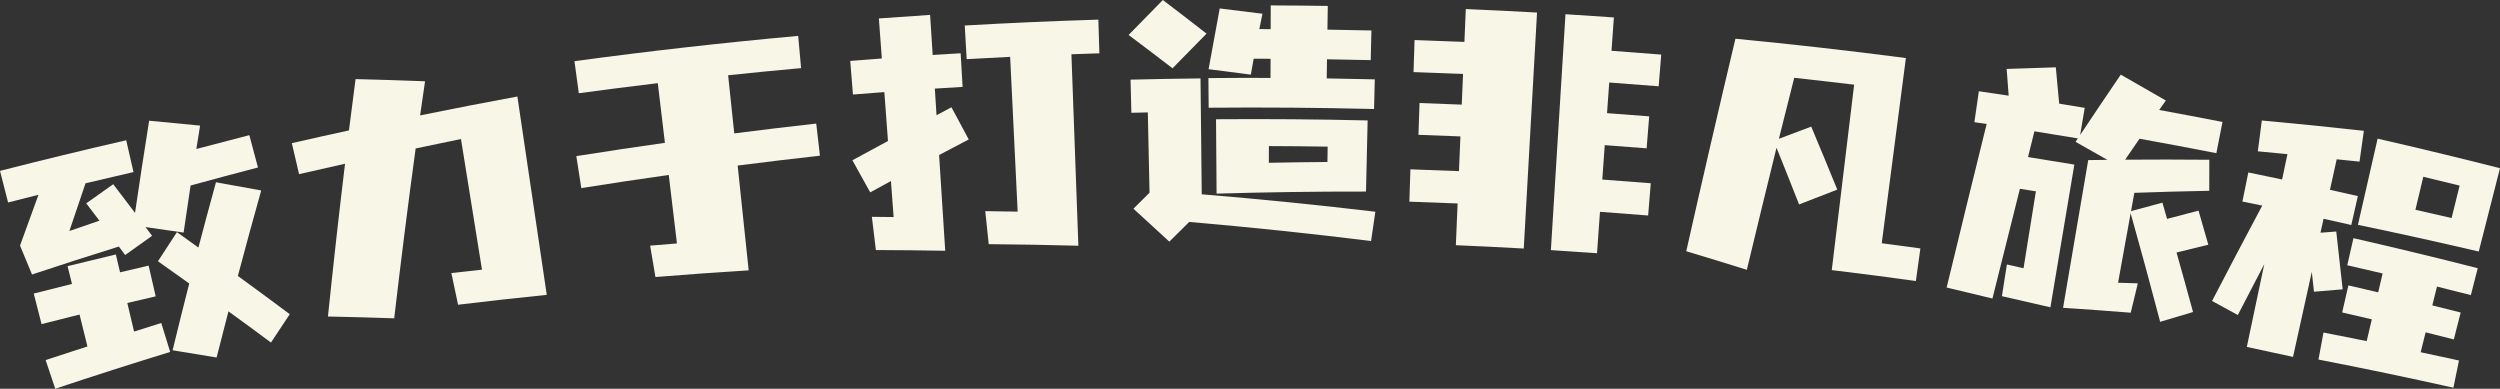 <svg xmlns="http://www.w3.org/2000/svg" xmlns:xlink="http://www.w3.org/1999/xlink" width="556.579" height="86.546" viewBox="0 0 556.579 86.546"><rect x="0" y="0" width="556.579" height="86.546" fill="#333333" stroke="none"/><defs><clipPath id="a"><rect width="556.579" height="86.546" transform="translate(0 0)" fill="#f8f6e7"></rect></clipPath></defs><g transform="translate(0 0)"><g clip-path="url(#a)"><path d="M7.51,65.353q4.253-1.087,8.514-2.14-.491-1.982-.979-3.961,5.367-1.327,10.744-2.6l.939,3.971q3.178-.751,6.36-1.484.786,3.42,1.574,6.84-3.16.727-6.318,1.475.751,3.181,1.505,6.364,3.022-.963,6.053-1.907.994,3.219,1.985,6.44Q25.041,82.289,12.3,86.546q-1.07-3.193-2.144-6.388,4.647-1.533,9.31-3.025-.878-3.554-1.756-7.106-4.233,1.047-8.459,2.127-.87-3.4-1.739-6.8M4.456,54.677q2.025-5.659,4.113-11.313Q5.183,44.21,1.8,45.075.9,41.559,0,38.043q14.018-3.591,28.1-6.815l1.62,7.077q-5.344,1.224-10.678,2.5-1.826,5.31-3.6,10.625,3.342-1.159,6.693-2.3Q20.673,47.2,19.2,45.27q2.994-2.137,6.009-4.259,2.436,3.189,4.85,6.388,1.506-10.26,3.144-20.524,5.685.513,11.344,1.086-.421,2.605-.834,5.21,5.891-1.573,11.8-3.084.96,3.6,1.917,7.2-7.512,1.956-15,4.016-.792,5.238-1.553,10.475-4.233-.628-8.484-1.224.737.969,1.471,1.94-3.009,2.133-6,4.282-.7-.945-1.406-1.888-9.694,3.021-19.329,6.221Q5.8,57.894,4.456,54.677m33.972,23.3q1.8-7.431,3.7-14.86-3.467-2.485-6.963-4.95,2.1-3.248,4.226-6.488,2.4,1.71,4.78,3.43,1.913-7.267,3.91-14.531,5.049.889,10.073,1.826-2.672,9.514-5.2,19.035,5.82,4.224,11.554,8.51Q62.4,73.1,60.326,76.264q-4.7-3.5-9.466-6.949-1.34,5.137-2.637,10.277-4.885-.828-9.795-1.611" fill="#f8f6e7"></path><path d="M73.013,70.463q1.75-17,3.8-34.008-5.123,1.132-10.235,2.315l-1.605-6.9q6.35-1.455,12.714-2.836.72-5.712,1.474-11.427,7.749.19,15.471.488-.56,3.8-1.105,7.606,10.809-2.215,21.659-4.216,3.27,22.077,6.541,44.156-9.878,1.008-19.749,2.2-.744-3.527-1.489-7.052,3.407-.387,6.816-.753-2.34-14.542-4.679-29.085-5.049,1.025-10.09,2.1-2.576,18.911-4.772,37.814-7.363-.252-14.754-.4" fill="#f8f6e7"></path><path d="M145.923,61.674q-.59-3.493-1.18-6.988,2.983-.252,5.967-.488-.912-7.626-1.823-15.251-9.747,1.377-19.47,2.929-.552-3.558-1.106-7.116,9.848-1.57,19.721-2.962-.793-6.642-1.588-13.285-8.8,1.052-17.581,2.243-.483-3.567-.968-7.134Q152.749,10.25,177.7,7.993l.648,7.17q-8.127.735-16.244,1.59L163.469,29.7q9.117-1.172,18.252-2.19l.819,7.155q-9.168,1.02-18.317,2.194,1.229,11.666,2.455,23.331-10.377.64-20.755,1.483" fill="#f8f6e7"></path><path d="M189.286,13.565q3.518-.283,7.038-.544-.33-4.458-.661-8.915,5.7-.423,11.408-.788.285,4.459.571,8.921,3.112-.2,6.226-.381.219,3.744.437,7.487-3.093.182-6.184.378.189,2.964.379,5.928,1.659-.888,3.322-1.77,1.937,3.579,3.849,7.164-3.312,1.725-6.6,3.469.683,10.657,1.364,21.314-7.716-.136-15.442-.163-.442-3.7-.886-7.394,2.421.02,4.84.051l-.595-8.017q-2.312,1.254-4.613,2.519-1.973-3.576-3.97-7.145,3.946-2.16,7.922-4.289-.4-5.445-.808-10.89-3.5.26-6.991.541-.3-3.738-.6-7.476m25.491-7.889q14.864-.85,29.744-1.307.116,3.749.23,7.5-3.113.1-6.225.209.772,21.315,1.546,42.63-9.971-.268-19.959-.352-.384-3.675-.77-7.349,3.607.041,7.213.106-.836-17.228-1.672-34.457-4.841.235-9.678.512l-.429-7.488" fill="#f8f6e7"></path><path d="M251.26,7.783q3.788-3.9,7.628-7.783,4.9,3.723,9.731,7.488Q264.8,11.334,261.04,15.2q-4.857-3.732-9.78-7.421m1.08,38.685q1.785-1.785,3.582-3.564-.19-8.937-.38-17.875-1.833.039-3.666.084-.09-3.689-.181-7.378,7.788-.192,15.577-.274.137,12.9.272,25.8,19.391,1.595,38.652,3.882-.479,3.26-.952,6.519-20.166-2.5-40.492-4.248-2.219,2.19-4.421,4.388-3.967-3.681-7.991-7.333M269.068,15.4q1.224-6.762,2.481-13.52,4.762.568,9.514,1.178-.351,1.709-.7,3.418l2.526.006q.009-2.64.019-5.28,6.348.022,12.7.116l-.078,5.28q4.9.072,9.792.187-.078,3.3-.155,6.6-4.867-.114-9.735-.186-.03,2.128-.063,4.259,5.35.079,10.7.21l-.161,6.6q-18.406-.448-36.82-.284-.03-3.3-.059-6.6,6.913-.063,13.827-.038.008-2.13.015-4.26-1.884-.008-3.768-.007-.315,1.77-.626,3.539-4.7-.627-9.4-1.215m1.65,11.147q16.878-.128,33.755.264-.183,7.917-.367,15.834-16.639-.026-33.263.46-.063-8.28-.125-16.558m11.759,9.693q6.521-.129,13.043-.18.027-1.71.052-3.419-6.541-.1-13.083-.121l-.012,3.72" fill="#f8f6e7"></path><path d="M314.924,8.918q5.548.178,11.1.412.153-3.657.308-7.314,7.93.335,15.858.78-1.476,26.268-2.954,52.535-7.555-.425-15.117-.743.2-4.646.391-9.292-5.369-.225-10.739-.4L314,37.7q5.406.174,10.811.4.162-3.865.325-7.733-4.67-.2-9.34-.353l.237-7.076q4.7.157,9.4.355.144-3.417.287-6.834-5.511-.231-11.025-.409.115-3.567.23-7.135m33.6-5.748q5.389.333,10.776.719l-.531,7.42q5.539.4,11.076.848-.288,3.528-.575,7.056-5.5-.447-11.006-.842-.243,3.412-.488,6.823,4.693.336,9.385.711l-.57,7.117q-4.66-.374-9.324-.707-.275,3.831-.548,7.66,5.4.387,10.792.826l-.585,7.176q-5.359-.437-10.72-.82l-.66,9.216q-5.135-.368-10.272-.685,1.625-26.259,3.25-52.518" fill="#f8f6e7"></path><path d="M375.415,55.931q5.331-23.676,10.945-47.307,19,1.826,37.953,4.3-2.688,20.615-5.378,41.229,4.3.561,8.605,1.158l-1.005,7.25q-9.355-1.3-18.727-2.428,2.493-20.64,4.984-41.28-6.666-.8-13.339-1.529-1.721,6.783-3.415,13.572,3.59-1.366,7.2-2.709,2.947,7.005,5.8,14.025-4.268,1.634-8.506,3.3-2.475-6.315-5.022-12.62-3.351,13.581-6.608,27.178-6.723-2.111-13.489-4.135" fill="#f8f6e7"></path><path d="M440.563,20.314q3.316.484,6.629.988-.219-2.976-.444-5.954,5.463-.207,10.94-.36.384,4.043.751,8.084,2.843.462,5.682.938-.507,3.018-1.013,6.035,4.479-6.73,9.043-13.428,5.039,2.856,10.033,5.757-.744,1.053-1.484,2.107,7.055,1.29,14.094,2.672-.681,3.474-1.363,6.948-8.544-1.677-17.107-3.218-1.605,2.331-3.2,4.668,9.35-.073,18.735.015,0,3.454-.007,6.907-8.358.162-16.683.455-.369,2.037-.737,4.074,3.487-.954,6.991-1.886.519,1.806,1.031,3.613,3.495-.928,7.006-1.834,1.1,3.791,2.182,7.583-3.549.856-7.082,1.736,1.873,6.623,3.676,13.248-3.669,1.077-7.319,2.182-3.17-12.091-6.57-24.17-1.4,7.734-2.8,15.469,2.2.062,4.4.133-.792,3.27-1.581,6.541-7.536-.6-15.064-1.09,2.8-16.443,5.6-32.885,2.135-.033,4.27-.056-3.533-2.016-7.085-4.009.255-.384.511-.766-4.838-.81-9.68-1.578-.708,2.865-1.415,5.729,5.157.814,10.309,1.679l-5.328,31.775q-5.391-1.269-10.795-2.482.553-3.526,1.108-7.054,1.854.412,3.706.832l2.751-17.119q-1.778-.286-3.558-.566-3.084,12.208-6.117,24.428-5.09-1.245-10.192-2.442Q437.78,45.8,442.292,27.6q-1.366-.2-2.734-.4l1-6.886" fill="#f8f6e7"></path><path d="M514.679,60.533Q512.59,70,510.5,79.456q-5.139-1.137-10.288-2.221L504.1,58.8q-2.964,5.661-5.889,11.335-2.86-1.574-5.735-3.131,5.518-10.639,11.171-21.231-2.207-.459-4.414-.907.658-3.236,1.316-6.469,3.764.768,7.522,1.559.594-2.819,1.188-5.637-3.3-.325-6.589-.632.442-3.432.883-6.862,11.35,1.032,22.715,2.3-.479,3.431-.959,6.858-2.543-.267-5.083-.522-.752,3.4-1.5,6.8,3.106.687,6.211,1.391l-1.461,6.437q-3.087-.7-6.175-1.382-.342,1.551-.686,3.1,1.758-.135,3.515-.263.737,6.435,1.424,12.87-3.2.255-6.388.529-.237-2.2-.48-4.408m9.276-7.508q13.863,3.159,27.663,6.685l-1.53,5.987q-3.77-.961-7.544-1.9-.519,2.1-1.039,4.192,3.157.783,6.313,1.585-.762,3-1.523,5.989-3.137-.8-6.277-1.576-.549,2.214-1.1,4.426,4.264.9,8.526,1.841-.62,3.033-1.24,6.062-14.994-3.354-30.041-6.271.558-3.01,1.114-6.021,4.812.935,9.62,1.914l1.143-4.847q-3.3-.777-6.6-1.534.69-3.012,1.381-6.023,3.318.76,6.634,1.543.5-2.1.991-4.2-3.933-.928-7.872-1.826l1.374-6.024m5.381-22.158q13.65,3.115,27.243,6.579-2.362,9.275-4.725,18.547-13.426-3.143-26.9-5.943,2.191-9.593,4.382-19.183m8.413,15.83q4.032.9,8.058,1.839.894-3.609,1.787-7.221-4.039-1-8.085-1.968-.879,3.675-1.76,7.35" fill="#f8f6e7"></path></g></g></svg>